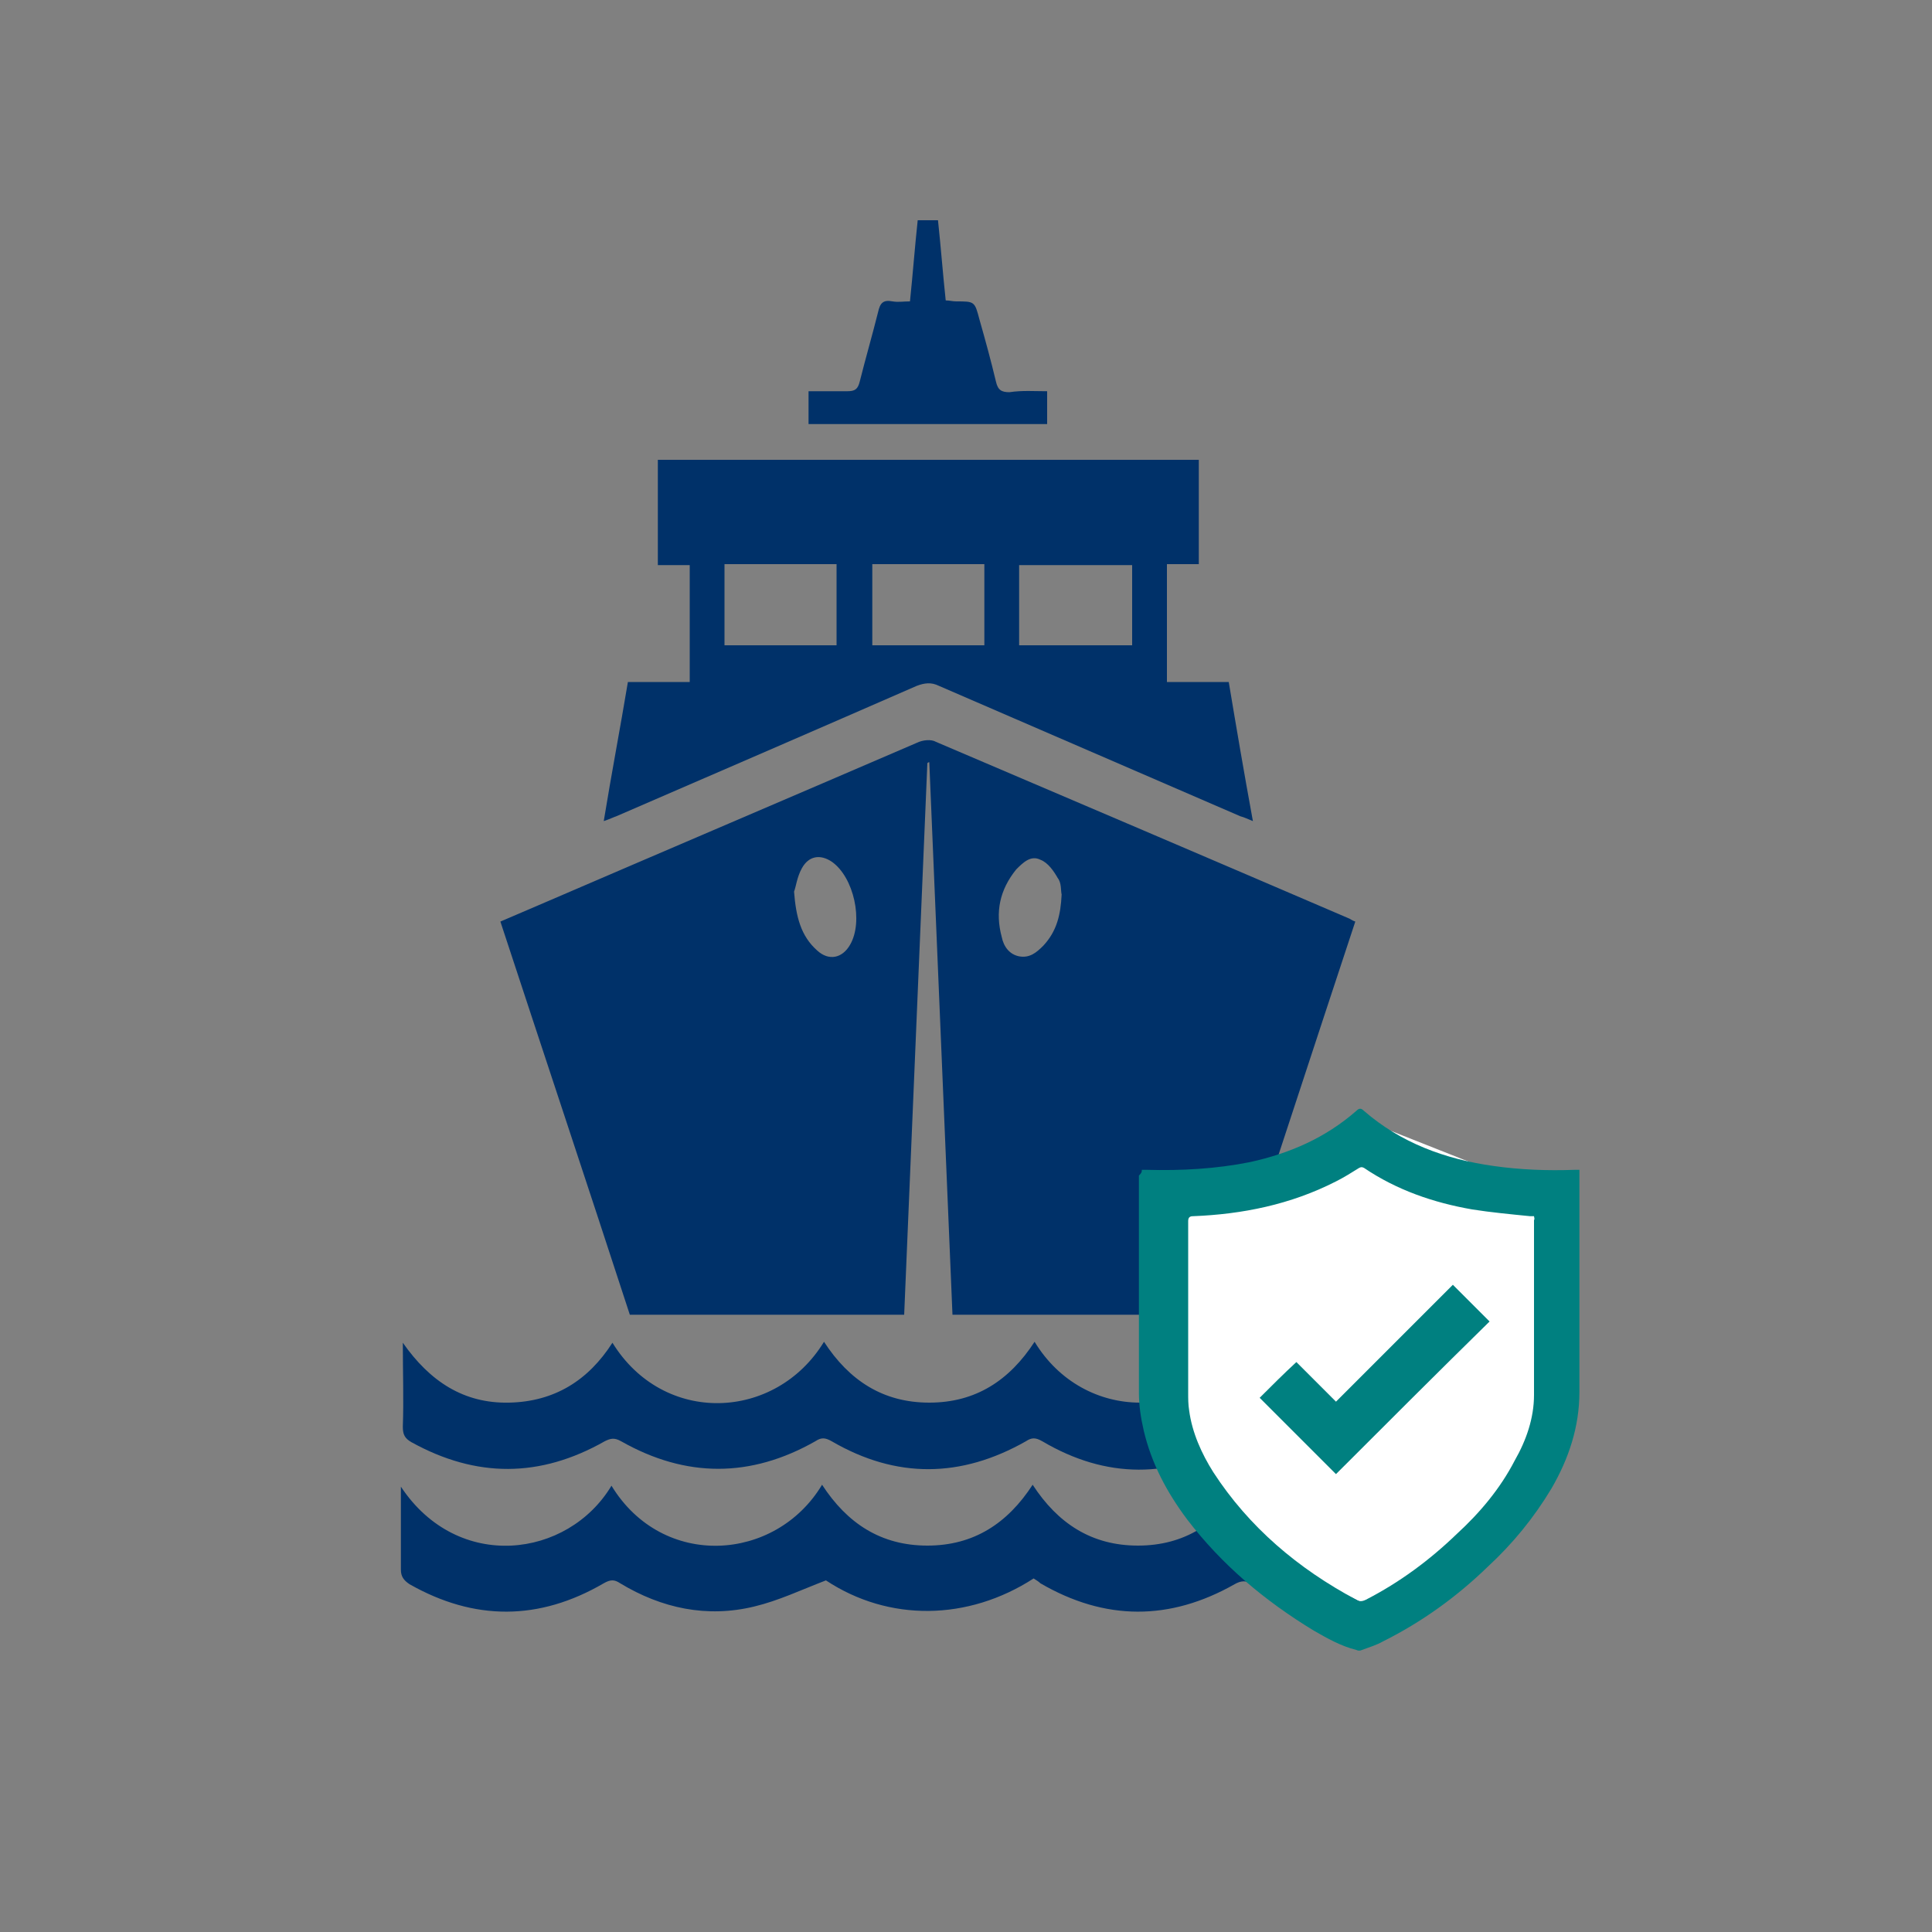 <?xml version="1.0" encoding="utf-8"?>
<!-- Generator: Adobe Illustrator 27.3.1, SVG Export Plug-In . SVG Version: 6.00 Build 0)  -->
<svg version="1.1" id="Layer_1" xmlns="http://www.w3.org/2000/svg" xmlns:xlink="http://www.w3.org/1999/xlink" x="0px" y="0px"
	 width="200px" height="200px" viewBox="0 0 200 200" style="enable-background:new 0 0 200 200;" xml:space="preserve">
<rect x="0" y="0" width="200" height="200" fill="#808080" stroke="none"/>
<g>
	<path style="fill:#003169;" d="M96,79c-0.8,19-1.6,38-2.4,57.1c-9.5,0-18.9,0-28.4,0c-4.4-13.5-8.9-27-13.4-40.7
		c1.4-0.6,2.8-1.2,4.2-1.8C69,88,81.9,82.5,94.9,76.9c0.6-0.3,1.5-0.4,2-0.1c14.3,6.1,28.6,12.2,42.8,18.3c0.2,0.1,0.3,0.2,0.6,0.3
		c-4.5,13.6-8.9,27.1-13.4,40.7c-9.4,0-18.8,0-28.3,0C97.8,117,97,98,96.2,78.9C96.1,78.9,96,79,96,79z M82.2,92.3
		c0.2,2.6,0.7,4.6,2.4,6.1c1.2,1.1,2.6,0.8,3.4-0.6c1.4-2.4,0.4-7-1.9-8.6c-1.2-0.8-2.4-0.6-3.1,0.7C82.5,90.8,82.4,91.8,82.2,92.3z
		 M109.9,92.6c-0.1-0.4,0-1.2-0.4-1.7c-0.4-0.7-1-1.6-1.8-1.9c-1-0.5-1.8,0.3-2.5,1c-1.7,2.1-2.2,4.4-1.5,7c0.2,1,0.8,1.8,1.8,2
		c1.1,0.2,1.8-0.4,2.5-1.1C109.4,96.4,109.8,94.7,109.9,92.6z"/>
	<path style="fill:#003169;" d="M120.8,58.4c0,4.1,0,8.1,0,12.2c2.1,0,4.2,0,6.4,0c0.8,4.8,1.6,9.5,2.5,14.4
		c-0.5-0.2-0.9-0.4-1.3-0.5C118,80,107.6,75.5,97.2,71c-0.8-0.4-1.5-0.3-2.3,0C84.6,75.5,74.2,80,63.8,84.5
		c-0.3,0.1-0.7,0.3-1.3,0.5c0.8-4.9,1.7-9.6,2.5-14.4c2.2,0,4.2,0,6.4,0c0-4,0-8,0-12.1c-1.1,0-2.2,0-3.3,0c0-3.7,0-7.2,0-10.9
		c18.7,0,37.3,0,56,0c0,3.5,0,7.1,0,10.8C123,58.4,121.9,58.4,120.8,58.4z M101.9,66.8c0-2.9,0-5.6,0-8.4c-3.9,0-7.7,0-11.6,0
		c0,2.8,0,5.6,0,8.4C94.2,66.8,98,66.8,101.9,66.8z M75,58.4c0,2.9,0,5.6,0,8.4c3.9,0,7.8,0,11.6,0c0-2.8,0-5.6,0-8.4
		C82.7,58.4,78.9,58.4,75,58.4z M117.2,58.5c-4,0-7.8,0-11.7,0c0,2.8,0,5.6,0,8.3c3.9,0,7.8,0,11.7,0
		C117.2,64,117.2,61.3,117.2,58.5z"/>
	<path style="fill:#003169;" d="M150.6,138.9c0,3.3,0,6.3,0,9.4c0,0.4-0.5,0.8-0.9,1c-6.6,3.8-13.3,3.8-19.9,0
		c-0.7-0.4-1.2-0.4-1.9,0c-6.7,3.8-13.4,3.8-20-0.1c-0.7-0.4-1.1-0.4-1.7,0c-6.7,3.8-13.4,3.9-20.1,0c-0.7-0.4-1.1-0.4-1.7,0
		c-6.7,3.8-13.4,3.8-20.1,0c-0.7-0.4-1.1-0.3-1.7,0c-6.7,3.8-13.3,3.8-20,0.1c-0.7-0.4-0.9-0.8-0.9-1.6c0.1-2.8,0-5.6,0-8.7
		c2.8,4,6.3,6.3,11,6.2c4.7-0.1,8.2-2.3,10.7-6.2c5.3,8.6,16.9,8.1,21.9-0.1c2.6,4,6.1,6.3,10.9,6.3c4.8,0,8.3-2.3,10.9-6.3
		c5.1,8.4,16.7,8.4,21.9,0c2.6,3.9,6.1,6.3,10.8,6.3C144.4,145.2,147.9,143,150.6,138.9z"/>
	<path style="fill:#003169;" d="M107,163.4c-6.8,4.4-15,4.5-21.5,0.2c-2.6,1-4.9,2.1-7.4,2.7c-4.9,1.2-9.6,0.2-13.9-2.4
		c-0.6-0.4-1-0.4-1.7,0c-6.7,3.9-13.4,3.9-20.1,0.1c-0.6-0.4-0.9-0.8-0.9-1.5c0-2.8,0-5.6,0-8.6c5.9,8.9,17.3,7.4,21.8-0.1
		c5.3,8.7,17,7.9,21.8-0.1c2.6,4,6.1,6.3,10.9,6.3c4.8,0,8.3-2.3,10.9-6.3c2.6,4,6.1,6.3,10.9,6.3c4.8,0,8.3-2.3,10.9-6.3
		c4.8,8,16.3,8.7,21.8,0.1c0,3.2,0,6.2,0,9.2c0,0.3-0.5,0.7-0.8,1c-6.7,3.8-13.3,3.8-20,0c-0.7-0.4-1.2-0.4-1.9,0
		c-6.7,3.8-13.4,3.8-20.1-0.1C107.5,163.7,107.3,163.6,107,163.4z"/>
	<path style="fill:#003169;" d="M108.4,40.5c0,1.2,0,2.3,0,3.4c-8.2,0-16.4,0-24.7,0c0-1.1,0-2.2,0-3.4c1.3,0,2.6,0,4,0
		c0.8,0,1.1-0.2,1.3-1c0.6-2.4,1.3-4.8,1.9-7.2c0.2-0.9,0.5-1.3,1.5-1.1c0.6,0.1,1.1,0,1.8,0c0.3-2.9,0.5-5.6,0.8-8.4
		c0.7,0,1.3,0,2.1,0c0.3,2.8,0.5,5.5,0.8,8.3c0.4,0,0.7,0.1,1.1,0.1c1.9,0,1.9,0,2.4,1.9c0.6,2.1,1.2,4.3,1.7,6.4
		c0.2,0.9,0.6,1.1,1.4,1.1C105.8,40.4,107.1,40.5,108.4,40.5z"/>
</g>
<g>
	<polyline style="fill:#FFFFFF;" points="129,160 121.9,147.8 120.7,123.8 142.3,116.4 161,123.8 160.1,150.2 143.2,167 
		127.7,159.3 	"/>
	<g>
		<path style="fill:#008080;" d="M118.2,121.1c0.2,0,0.4,0,0.5,0c3.6,0.1,7.2-0.1,10.7-0.8c4.1-0.9,7.8-2.5,11-5.3
			c0.3-0.3,0.5-0.3,0.8,0c3.8,3.3,8.4,5,13.4,5.7c2.8,0.4,5.6,0.5,8.4,0.4c0.2,0,0.3,0,0.5,0c0,0.2,0,0.3,0,0.4c0,7.5,0,15.1,0,22.6
			c0,3.6-1.1,6.9-2.9,10c-1.8,3-4,5.7-6.6,8.1c-3.2,3.1-6.8,5.7-10.8,7.7c-0.7,0.4-1.4,0.6-2.2,0.9c-0.2,0.1-0.4,0.1-0.6,0
			c-1.6-0.4-3-1.2-4.4-2c-5.1-3.1-9.5-6.8-13.1-11.5c-2.1-2.8-3.7-5.8-4.5-9.2c-0.3-1.3-0.5-2.6-0.5-3.9c0-7.5,0-15,0-22.5
			C118.2,121.4,118.2,121.3,118.2,121.1z M158.8,125.9c-0.1,0-0.3,0-0.4,0c-2-0.2-4.1-0.4-6-0.7c-4-0.7-7.8-2-11.2-4.3
			c-0.2-0.1-0.3-0.1-0.5,0c-0.8,0.5-1.6,1-2.4,1.4c-4.7,2.4-9.7,3.4-14.8,3.6c-0.3,0-0.5,0.1-0.5,0.5c0,5.9,0,11.8,0,17.8
			c0,0.6,0,1.2,0.1,1.8c0.3,2.3,1.3,4.5,2.5,6.4c3.7,5.7,8.8,10,14.8,13.2c0.3,0.2,0.6,0.2,1,0c3.5-1.8,6.6-4.1,9.4-6.8
			c2.4-2.2,4.5-4.7,6-7.6c1.2-2.1,2-4.4,2-6.8c0-6,0-12.1,0-18.1C158.9,126.2,158.8,126,158.8,125.9z"/>
		<path style="fill:#008080;" d="M138.3,152.6c-2.6-2.6-5.3-5.3-7.9-7.9c1.2-1.2,2.5-2.5,3.8-3.7c1.3,1.3,2.7,2.7,4.1,4.1
			c4.1-4.1,8.1-8.1,12.1-12.1c1.3,1.3,2.6,2.6,3.8,3.8C148.9,142,143.6,147.3,138.3,152.6z"/>
	</g>
</g>
</svg>
